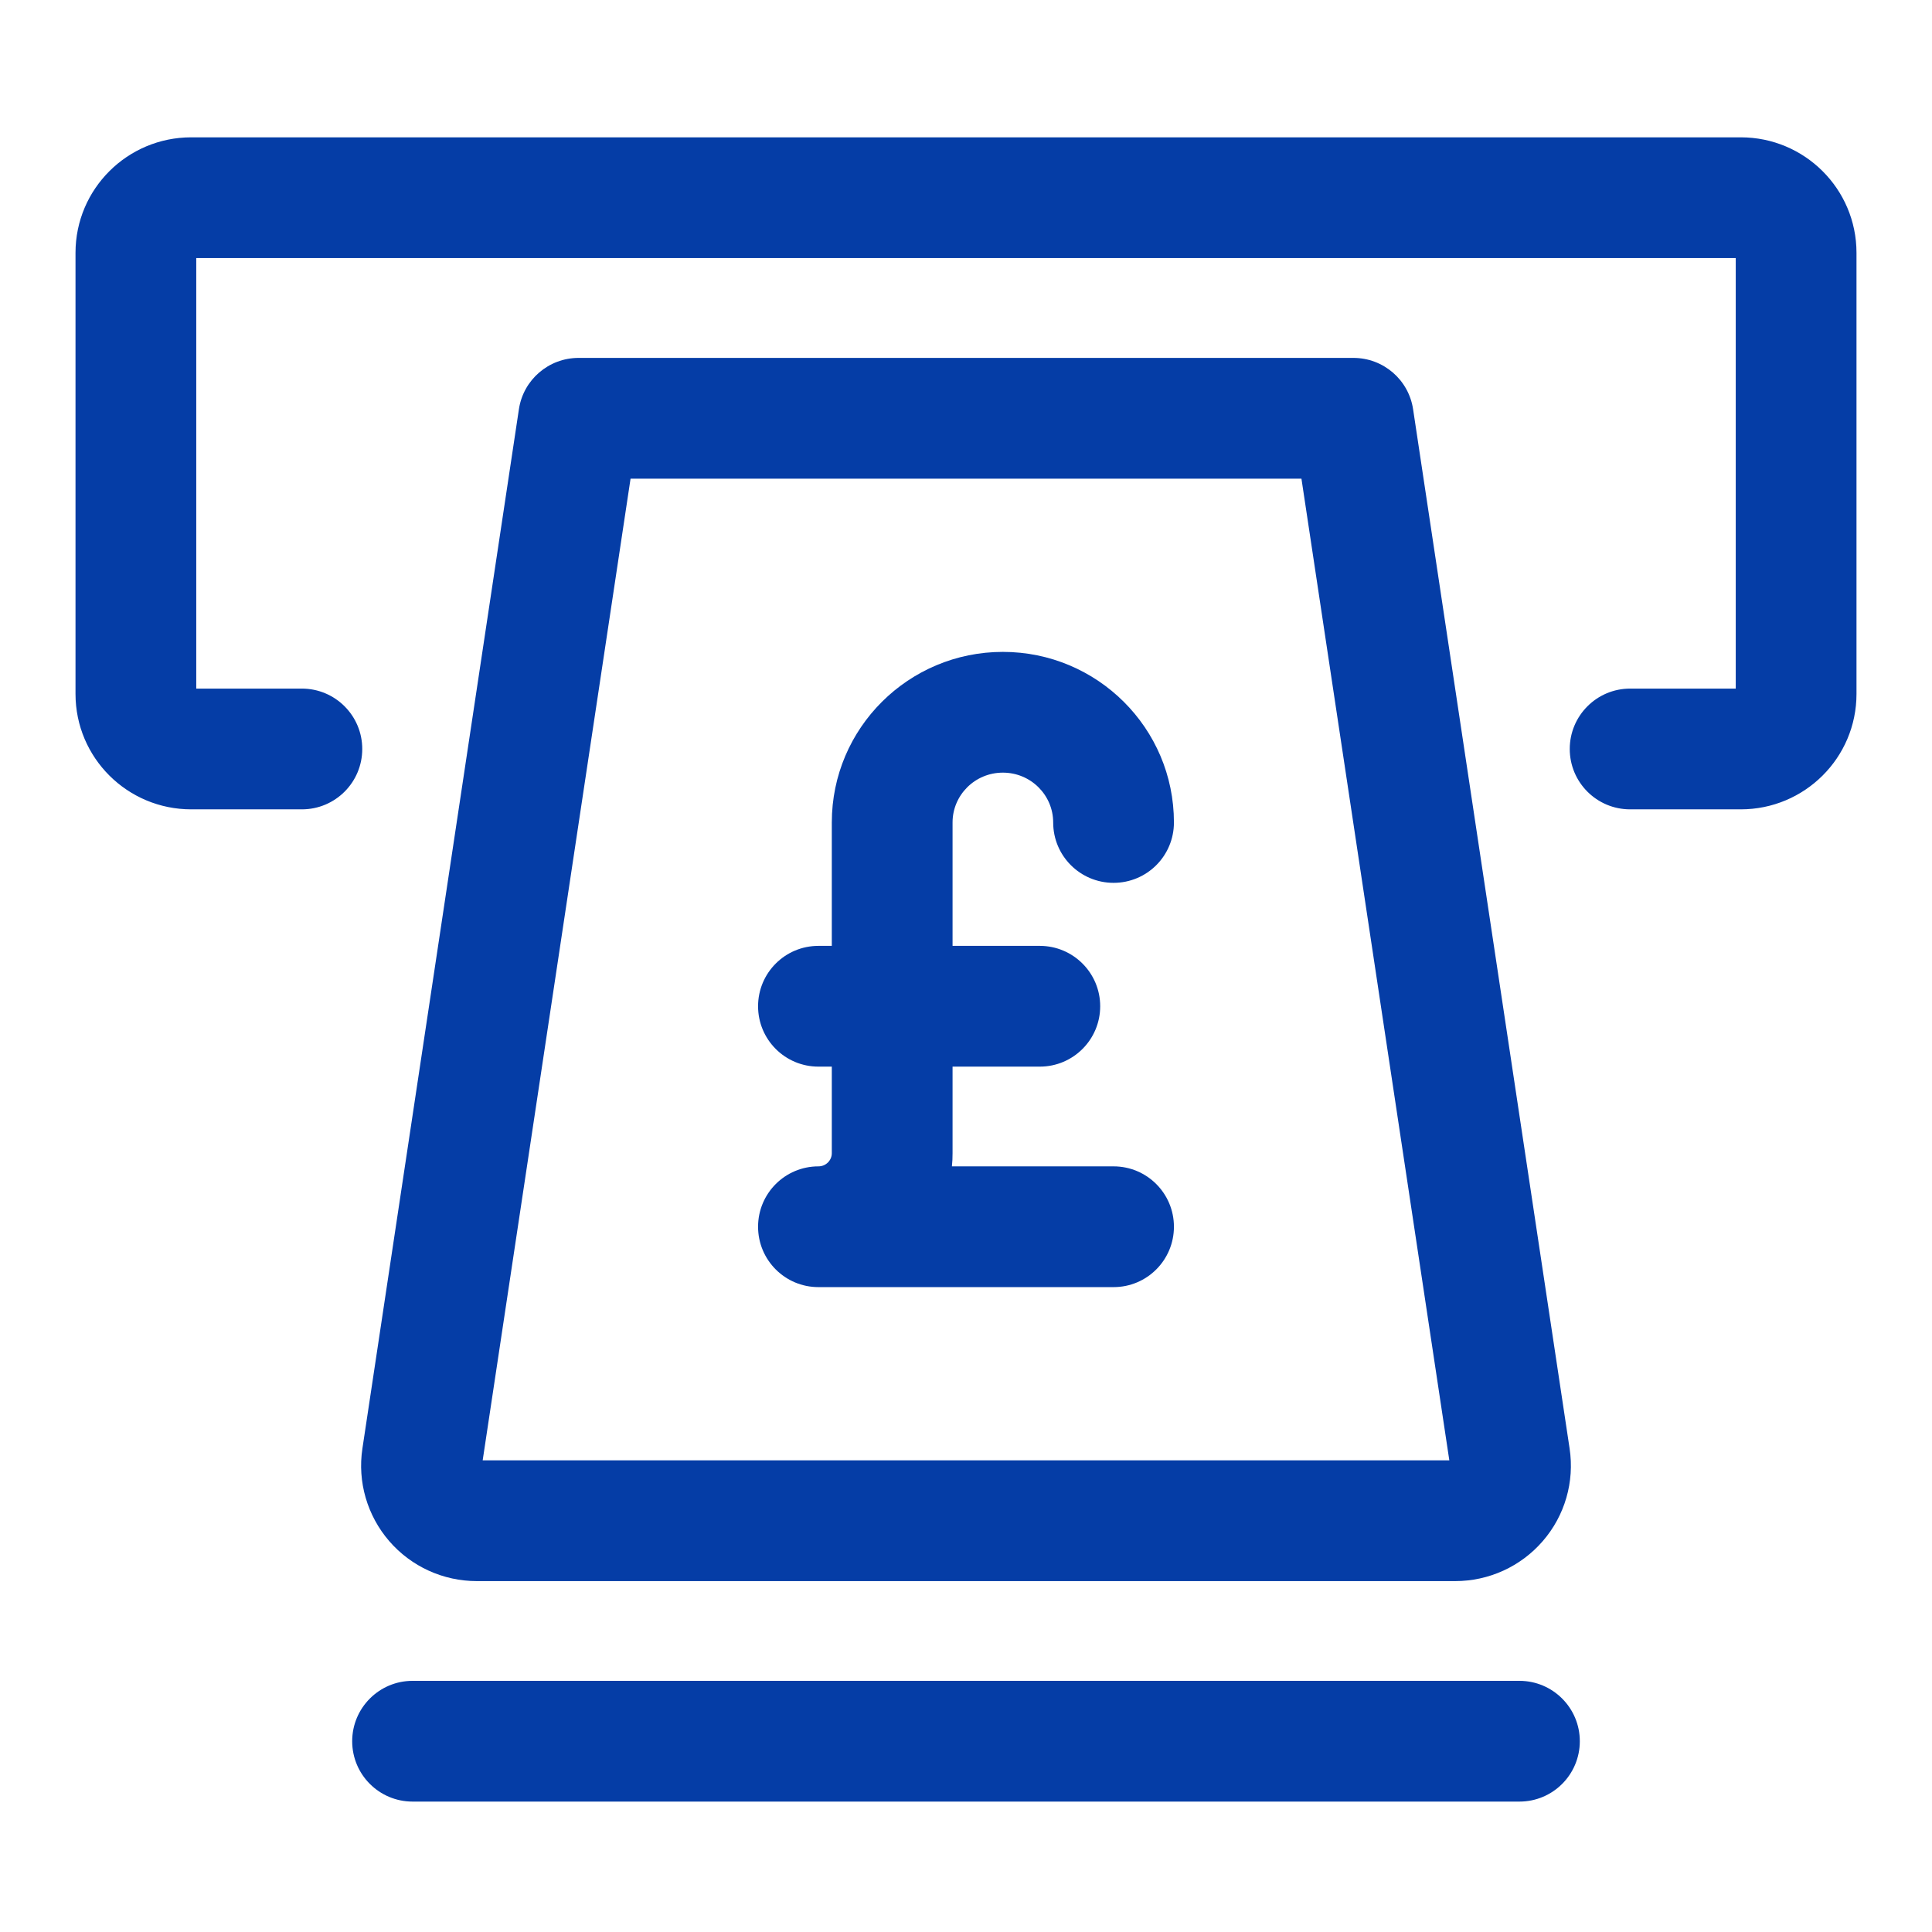 <svg width="24" height="24" viewBox="0 0 24 24" fill="none" xmlns="http://www.w3.org/2000/svg">
<path fill-rule="evenodd" clip-rule="evenodd" d="M2.438 8.554V3.206H21.562V8.554H20.25C19.836 8.554 19.5 8.89 19.5 9.304C19.5 9.719 19.836 10.054 20.25 10.054H21.625C22.416 10.054 23.062 9.415 23.062 8.62V3.141C23.062 2.346 22.416 1.706 21.625 1.706H2.375C1.584 1.706 0.938 2.346 0.938 3.141V8.62C0.938 9.415 1.584 10.054 2.375 10.054H3.75C4.164 10.054 4.5 9.719 4.5 9.304C4.5 8.89 4.164 8.554 3.75 8.554H2.438ZM6.446 5.084C6.501 4.717 6.816 4.446 7.188 4.446H16.812C17.184 4.446 17.499 4.717 17.554 5.084L19.498 17.993C19.561 18.408 19.439 18.828 19.165 19.144C18.891 19.461 18.494 19.641 18.077 19.641H5.923C5.506 19.641 5.109 19.461 4.835 19.144C4.562 18.828 4.439 18.408 4.502 17.994L6.446 5.084ZM7.833 5.946L5.996 18.141H18.004L16.167 5.946H7.833ZM4.375 21.63C4.375 21.216 4.711 20.88 5.125 20.88H18.875C19.289 20.88 19.625 21.216 19.625 21.63C19.625 22.045 19.289 22.38 18.875 22.38H5.125C4.711 22.38 4.375 22.045 4.375 21.63ZM10.333 10.217C10.333 9.044 11.287 8.098 12.458 8.098C13.629 8.098 14.583 9.044 14.583 10.217C14.583 10.632 14.248 10.967 13.833 10.967C13.419 10.967 13.083 10.632 13.083 10.217C13.083 9.878 12.806 9.598 12.458 9.598C12.11 9.598 11.833 9.878 11.833 10.217V11.75H12.917C13.331 11.75 13.667 12.086 13.667 12.5C13.667 12.914 13.331 13.25 12.917 13.25H11.833V14.326C11.833 14.381 11.831 14.435 11.825 14.489H13.833C14.248 14.489 14.583 14.825 14.583 15.239C14.583 15.653 14.248 15.989 13.833 15.989H10.167C9.752 15.989 9.417 15.653 9.417 15.239C9.417 14.825 9.752 14.489 10.167 14.489C10.261 14.489 10.333 14.413 10.333 14.326V13.25H10.167C9.752 13.25 9.417 12.914 9.417 12.5C9.417 12.086 9.752 11.75 10.167 11.75H10.333V10.217Z" fill="#053DA6"/>
</svg>
